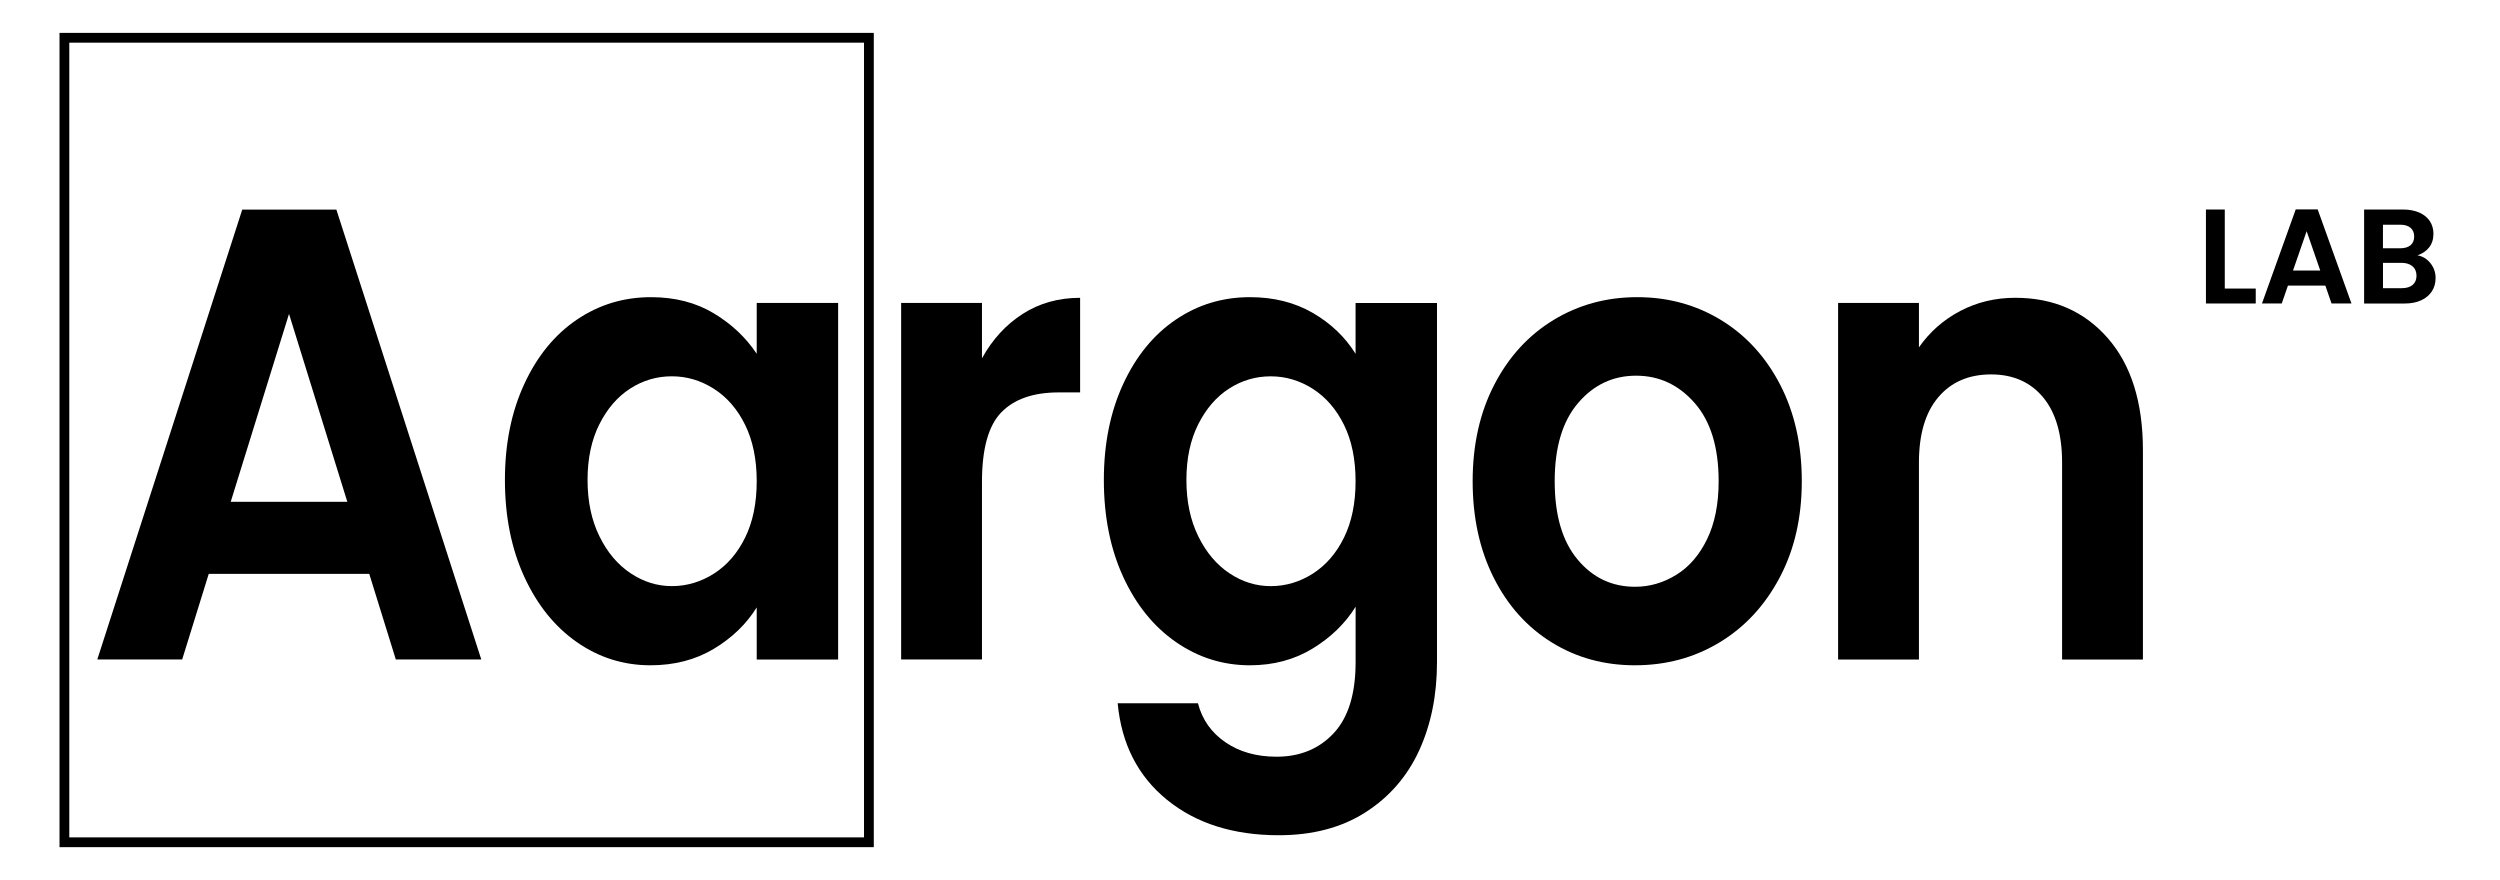 <?xml version="1.0" encoding="utf-8"?>
<!-- Generator: Adobe Illustrator 27.3.1, SVG Export Plug-In . SVG Version: 6.00 Build 0)  -->
<svg version="1.1" id="Livello_1" xmlns="http://www.w3.org/2000/svg" xmlns:xlink="http://www.w3.org/1999/xlink" x="0px" y="0px"
	 viewBox="0 0 767 270" style="enable-background:new 0 0 767 270;" xml:space="preserve">
<style type="text/css">
	.st0{fill:none;stroke:#000000;stroke-width:3;stroke-miterlimit:10;}
</style>
<g>
	<g>
		<g>
			<path d="M313.76,96.3c5.14-3.29,11.01-4.93,17.62-4.93v29.02h-6.55c-7.79,0-13.67,2.04-17.63,6.12
				c-3.96,4.08-5.93,11.19-5.93,21.32v54.5h-24.8V92.95h24.8v16.98C304.46,104.14,308.63,99.6,313.76,96.3z"/>
			<path d="M402.78,96.01c5.55,3.23,9.92,7.4,13.11,12.54v-15.6h24.98v110.18c0,10.13-1.83,19.18-5.49,27.15
				c-3.66,7.96-9.16,14.28-16.48,18.96c-7.32,4.67-16.18,7.01-26.57,7.01c-13.94,0-25.36-3.62-34.28-10.86
				c-8.92-7.24-13.97-17.11-15.15-29.62h24.63c1.3,5,4.1,8.99,8.42,11.95c4.31,2.96,9.53,4.44,15.68,4.44
				c7.2,0,13.05-2.4,17.54-7.21c4.49-4.81,6.73-12.08,6.73-21.82v-16.98c-3.19,5.13-7.59,9.41-13.2,12.83
				c-5.61,3.42-12.02,5.13-19.22,5.13c-8.27,0-15.83-2.37-22.68-7.11c-6.85-4.74-12.25-11.42-16.21-20.04
				c-3.96-8.62-5.93-18.53-5.93-29.72c0-11.06,1.98-20.87,5.93-29.42c3.96-8.56,9.33-15.14,16.12-19.74
				c6.79-4.61,14.38-6.91,22.77-6.91C390.79,91.17,397.22,92.79,402.78,96.01z M412.35,130.37c-2.37-4.8-5.55-8.49-9.56-11.06
				c-4.02-2.57-8.33-3.85-12.94-3.85c-4.6,0-8.86,1.25-12.75,3.75c-3.9,2.5-7.06,6.15-9.48,10.96c-2.42,4.8-3.63,10.5-3.63,17.08
				c0,6.58,1.21,12.34,3.63,17.27c2.42,4.94,5.61,8.73,9.56,11.36c3.96,2.64,8.18,3.95,12.67,3.95c4.61,0,8.92-1.29,12.94-3.85
				c4.01-2.57,7.2-6.25,9.56-11.06c2.36-4.8,3.54-10.57,3.54-17.28S414.71,135.17,412.35,130.37z"/>
			<path d="M476.08,197.1c-7.56-4.67-13.5-11.28-17.8-19.84c-4.31-8.56-6.47-18.43-6.47-29.62s2.21-21.06,6.64-29.62
				c4.43-8.56,10.48-15.17,18.16-19.84c7.68-4.67,16.24-7.01,25.69-7.01c9.45,0,18.01,2.34,25.69,7.01
				c7.67,4.68,13.73,11.29,18.16,19.84c4.43,8.56,6.64,18.43,6.64,29.62s-2.27,21.06-6.82,29.62c-4.55,8.56-10.69,15.17-18.43,19.84
				c-7.74,4.68-16.39,7.01-25.95,7.01C492.14,204.11,483.64,201.78,476.08,197.1z M514.26,176.37c3.96-2.43,7.11-6.09,9.48-10.96
				c2.36-4.87,3.54-10.79,3.54-17.77c0-10.4-2.45-18.39-7.35-23.99c-4.9-5.59-10.89-8.39-17.98-8.39s-13.02,2.8-17.8,8.39
				c-4.78,5.6-7.17,13.59-7.17,23.99c0,10.4,2.33,18.39,7,23.99c4.66,5.6,10.54,8.39,17.63,8.39
				C506.08,180.03,510.3,178.81,514.26,176.37z"/>
			<path d="M646.64,103.71c7.2,8.23,10.81,19.71,10.81,34.46v64.17h-24.8v-60.42c0-8.69-1.95-15.37-5.84-20.04
				c-3.9-4.67-9.21-7.01-15.94-7.01c-6.85,0-12.26,2.34-16.21,7.01c-3.96,4.67-5.93,11.35-5.93,20.04v60.42h-24.8V92.95h24.8v13.62
				c3.3-4.74,7.53-8.46,12.67-11.16c5.13-2.7,10.77-4.05,16.92-4.05C629.98,91.37,639.43,95.48,646.64,103.71z"/>
		</g>
		<g>
			<path d="M113.29,176.07H64.04l-8.15,26.26H29.85L74.32,64.31h28.88l44.46,138.02h-26.22L113.29,176.07z M106.56,153.96
				L88.67,96.3l-17.89,57.66H106.56z"/>
			<path d="M160.85,117.82c3.95-8.56,9.33-15.14,16.12-19.74c6.79-4.61,14.38-6.91,22.77-6.91c7.32,0,13.73,1.65,19.22,4.94
				c5.49,3.29,9.89,7.44,13.2,12.44v-15.6h24.98v109.39h-24.98v-15.99c-3.19,5.13-7.59,9.38-13.2,12.73
				c-5.61,3.36-12.08,5.03-19.4,5.03c-8.27,0-15.8-2.37-22.59-7.11c-6.79-4.74-12.16-11.42-16.12-20.04
				c-3.96-8.62-5.94-18.53-5.94-29.72C154.91,136.19,156.89,126.38,160.85,117.82z M228.61,130.36c-2.36-4.8-5.55-8.49-9.56-11.06
				c-4.02-2.57-8.33-3.85-12.93-3.85c-4.61,0-8.86,1.25-12.75,3.75c-3.9,2.5-7.06,6.15-9.48,10.96c-2.42,4.8-3.63,10.5-3.63,17.08
				c0,6.58,1.21,12.34,3.63,17.27c2.42,4.94,5.61,8.73,9.57,11.36c3.95,2.64,8.17,3.95,12.67,3.95c4.6,0,8.91-1.29,12.93-3.85
				c4.01-2.57,7.2-6.25,9.56-11.06s3.54-10.57,3.54-17.28S230.97,135.17,228.61,130.36z"/>
		</g>
	</g>
	<rect x="19.76" y="11.59" class="st0" width="246.82" height="246.82"/>
	<g>
		<path d="M682.56,88.53h9.5v4.58h-15.28V64.28h5.78V88.53z"/>
		<path d="M713.42,87.62h-11.48l-1.9,5.49h-6.07l10.36-28.87h6.73l10.37,28.87h-6.12L713.42,87.62z M711.85,82.99l-4.17-12.06
			l-4.18,12.06H711.85z"/>
		<path d="M745.67,80.76c1.05,1.32,1.57,2.84,1.57,4.55c0,1.54-0.38,2.9-1.14,4.07c-0.76,1.17-1.85,2.09-3.28,2.75
			c-1.43,0.66-3.13,0.99-5.08,0.99h-12.43V64.28h11.9c1.96,0,3.64,0.32,5.06,0.95c1.42,0.63,2.49,1.52,3.22,2.64
			c0.73,1.13,1.09,2.41,1.09,3.84c0,1.68-0.45,3.09-1.34,4.21c-0.9,1.13-2.09,1.93-3.57,2.4C743.29,78.63,744.62,79.44,745.67,80.76
			z M731.09,76.17h5.28c1.38,0,2.44-0.31,3.18-0.93s1.12-1.51,1.12-2.66s-0.37-2.05-1.12-2.69c-0.74-0.63-1.8-0.95-3.18-0.95h-5.28
			V76.17z M740.2,87.41c0.78-0.66,1.18-1.6,1.18-2.81c0-1.24-0.41-2.21-1.24-2.91c-0.83-0.7-1.94-1.05-3.34-1.05h-5.7v7.77h5.82
			C738.32,88.4,739.41,88.07,740.2,87.41z"/>
	</g>
</g>
</svg>
